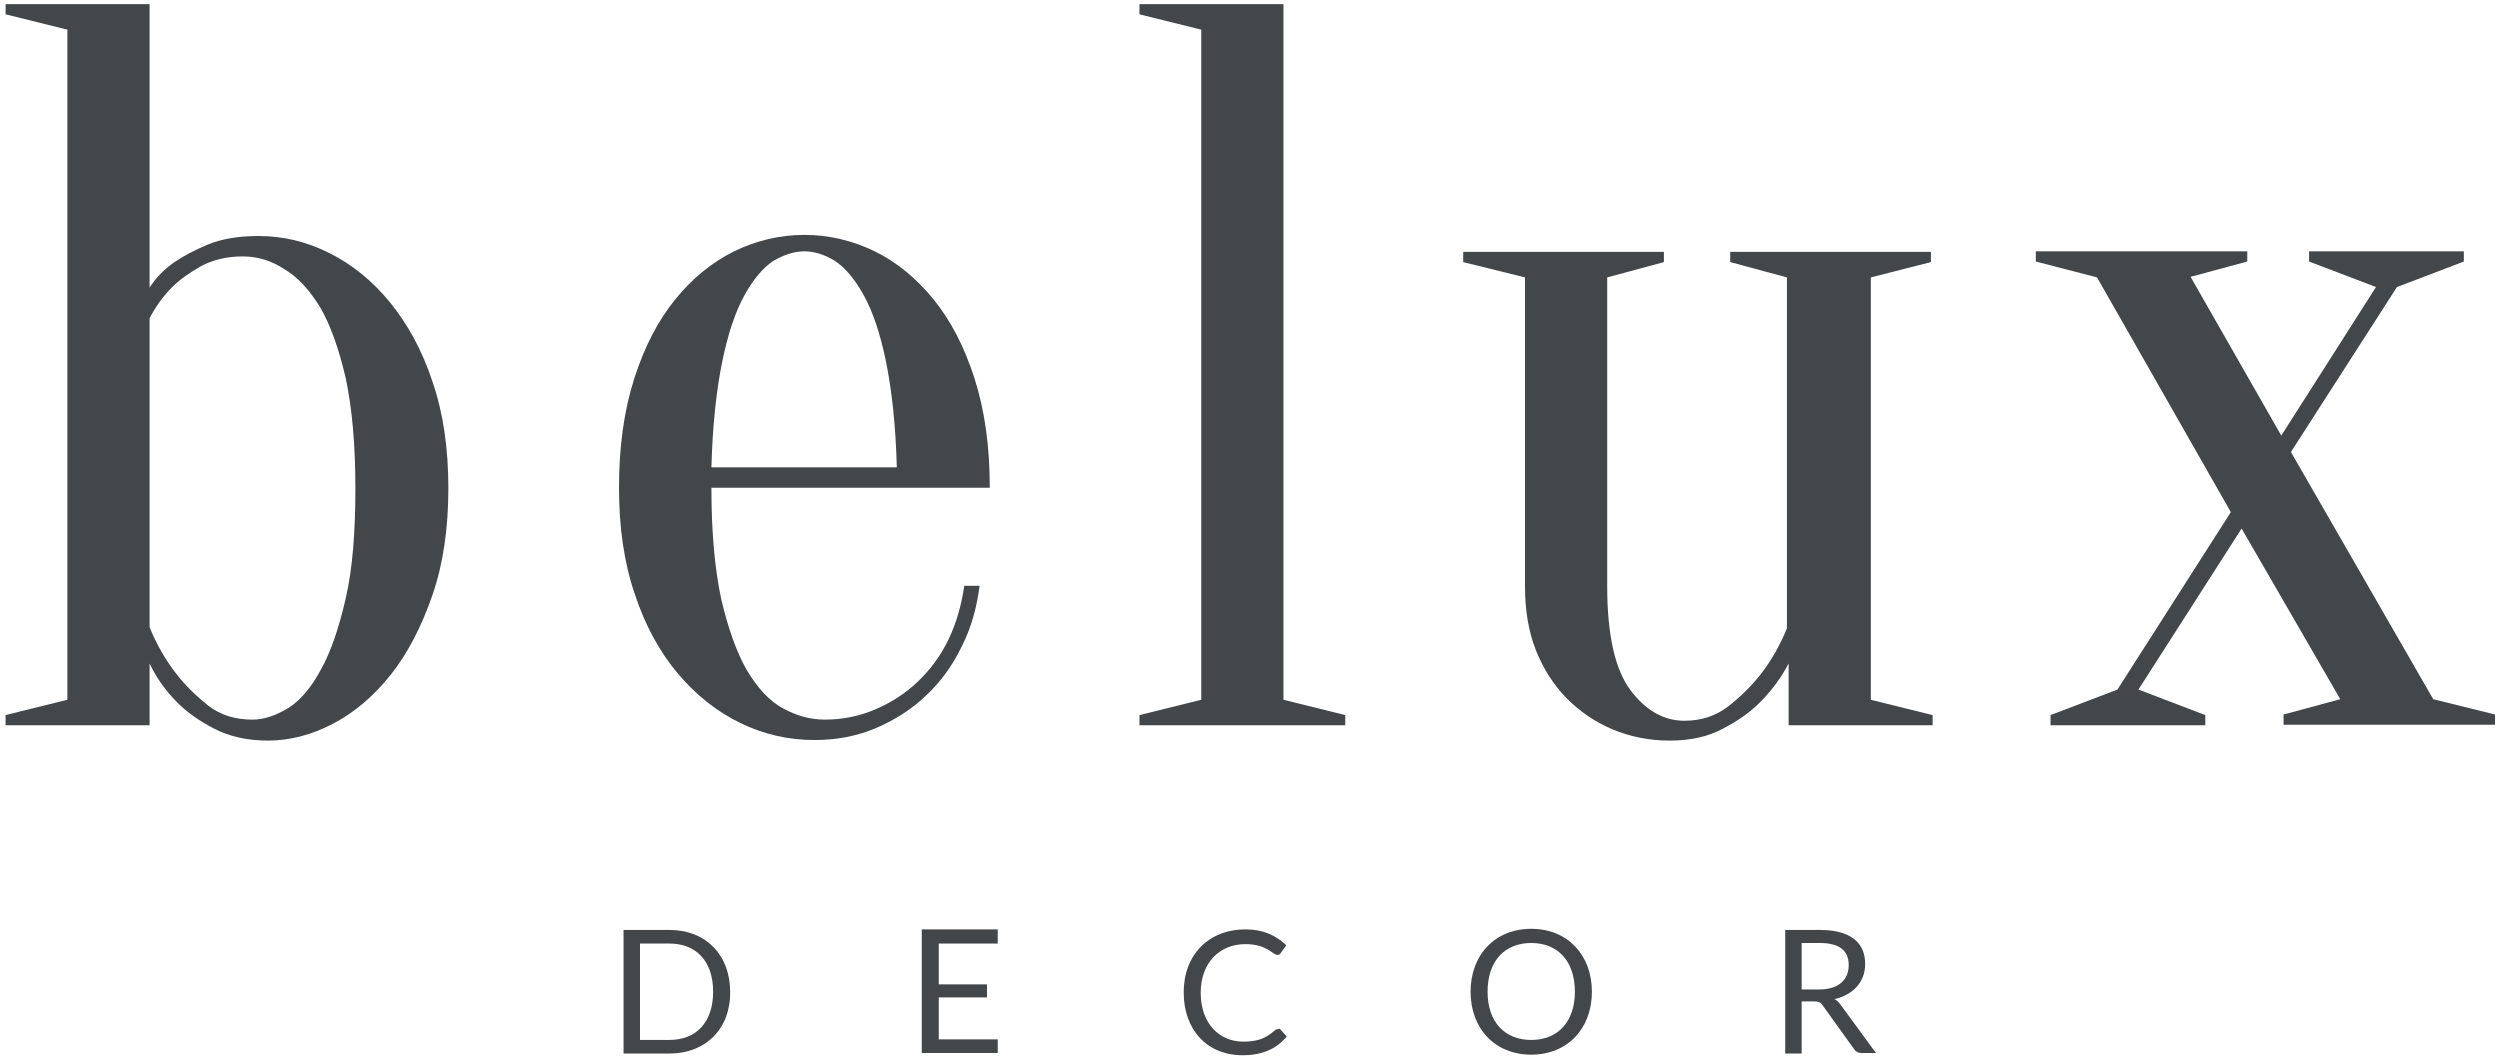<svg width="390" height="165" viewBox="0 0 390 165" fill="none" xmlns="http://www.w3.org/2000/svg">
<path d="M40.317 36.818C44.209 36.818 47.835 37.702 51.373 39.471C54.91 41.24 58.094 43.805 60.836 47.166C63.578 50.526 65.877 54.683 67.469 59.547C69.15 64.412 69.945 69.984 69.945 76.175C69.945 82.366 69.15 87.938 67.469 92.802C65.789 97.666 63.666 101.823 61.013 105.184C58.359 108.545 55.352 111.11 51.992 112.879C48.631 114.647 45.181 115.532 41.821 115.532C38.637 115.532 35.806 114.913 33.419 113.675C31.031 112.436 29.173 111.11 27.67 109.606C25.812 107.749 24.397 105.715 23.336 103.504V113.144H0.872V111.552L10.512 109.164V4.624L0.872 2.236V0.645H23.336V44.866C24.309 43.362 25.547 42.036 27.228 40.886C28.643 39.913 30.323 39.029 32.446 38.144C34.568 37.26 37.222 36.818 40.317 36.818ZM37.841 40.002C35.364 40.002 33.242 40.532 31.384 41.505C29.527 42.566 28.024 43.628 26.874 44.778C25.459 46.193 24.309 47.785 23.336 49.642V97.843C24.486 100.674 25.901 103.061 27.493 105.096C28.908 106.953 30.588 108.545 32.446 110.048C34.392 111.552 36.691 112.26 39.344 112.26C41.202 112.26 42.97 111.64 44.916 110.491C46.773 109.341 48.542 107.307 50.046 104.477C51.638 101.646 52.876 97.932 53.937 93.333C54.999 88.734 55.441 82.985 55.441 76.175C55.441 69.276 54.91 63.616 53.937 59.017C52.876 54.418 51.549 50.703 49.957 47.962C48.277 45.22 46.42 43.186 44.297 41.947C42.263 40.621 40.14 40.002 37.841 40.002Z" fill="#43474A"/>
<path d="M110.982 76.176C110.982 83.074 111.513 88.734 112.485 93.334C113.547 97.933 114.873 101.647 116.465 104.477C118.146 107.308 120.003 109.342 122.126 110.491C124.248 111.641 126.371 112.26 128.67 112.26C131.412 112.26 134.065 111.73 136.542 110.668C139.018 109.607 141.229 108.192 143.175 106.335C145.121 104.477 146.713 102.355 147.951 99.79C149.189 97.225 149.985 94.395 150.427 91.388H152.815C152.373 94.837 151.489 98.021 149.985 100.94C148.57 103.858 146.713 106.423 144.413 108.546C142.202 110.668 139.549 112.349 136.63 113.587C133.712 114.825 130.528 115.444 127.078 115.444C123.01 115.444 119.119 114.56 115.492 112.791C111.866 111.022 108.594 108.457 105.764 105.096C102.934 101.736 100.634 97.579 99.042 92.714C97.362 87.85 96.566 82.278 96.566 76.087C96.566 69.631 97.362 63.971 98.954 59.018C100.546 54.065 102.668 49.996 105.322 46.724C107.975 43.452 110.982 40.975 114.52 39.206C117.969 37.526 121.683 36.642 125.487 36.642C129.29 36.642 133.004 37.526 136.453 39.206C139.903 40.887 142.998 43.452 145.652 46.724C148.305 49.996 150.427 54.065 152.019 59.018C153.611 63.971 154.407 69.631 154.407 76.087H110.982V76.176ZM125.487 39.206C123.895 39.206 122.303 39.737 120.622 40.71C119.03 41.771 117.527 43.54 116.112 46.105C114.696 48.67 113.547 52.119 112.662 56.453C111.778 60.786 111.159 66.27 110.982 72.903H139.903C139.726 66.27 139.107 60.786 138.222 56.453C137.338 52.119 136.188 48.67 134.773 46.105C133.358 43.54 131.854 41.771 130.262 40.71C128.67 39.737 127.078 39.206 125.487 39.206Z" fill="#43474A"/>
<path d="M187.397 109.164V4.624L177.757 2.236V0.645H200.222V109.164L209.862 111.552V113.144H177.757V111.552L187.397 109.164Z" fill="#43474A"/>
<path d="M291.85 43.275V109.165L301.49 111.553V113.145H279.025V103.504C277.876 105.716 276.372 107.75 274.515 109.607C273.011 111.111 271.154 112.437 268.766 113.675C266.466 114.914 263.725 115.533 260.452 115.533C257.268 115.533 254.261 114.914 251.52 113.764C248.778 112.614 246.39 110.934 244.356 108.9C242.321 106.777 240.729 104.3 239.58 101.382C238.43 98.463 237.899 95.102 237.899 91.476V43.275L228.259 40.887V39.295H259.568V40.887L250.724 43.275V91.476C250.724 99.082 251.962 104.477 254.35 107.661C256.738 110.845 259.568 112.437 262.752 112.437C265.317 112.437 267.616 111.73 269.562 110.226C271.508 108.723 273.188 107.042 274.603 105.273C276.195 103.239 277.61 100.851 278.76 98.021V43.275L269.916 40.887V39.295H301.224V40.887L291.85 43.275Z" fill="#43474A"/>
<path d="M349.691 82.454L333.594 107.572L344.03 111.552V113.144H319.885V111.552L330.322 107.572L348.01 79.889L327.138 43.274L317.586 40.797V39.206H350.575V40.797L341.731 43.185L355.882 67.95L370.652 44.778L360.215 40.797V39.206H384.36V40.797L373.924 44.778L357.385 70.514L379.584 109.075L389.225 111.463V113.055H356.236V111.463L365.08 109.075L349.691 82.454Z" fill="#43474A"/>
<path d="M104.438 164.351H97.274V145.071H104.438C110.099 145.071 113.902 148.962 113.902 154.711C113.99 160.46 110.099 164.351 104.438 164.351ZM104.438 147.193H99.839V162.229H104.438C108.595 162.229 111.248 159.487 111.248 154.711C111.248 149.935 108.595 147.193 104.438 147.193Z" fill="#43474A"/>
<path d="M155.647 145.072V147.194H146.449V153.562H153.967V155.597H146.449V162.141H155.647V164.264H143.796V144.983H155.647V145.072Z" fill="#43474A"/>
<path d="M199.691 160.549L200.752 161.699C199.16 163.556 197.038 164.618 193.854 164.618C188.282 164.618 184.656 160.638 184.656 154.801C184.656 148.963 188.547 144.983 194.296 144.983C197.126 144.983 199.072 145.956 200.664 147.46L199.779 148.698C199.691 148.875 199.514 148.963 199.249 148.963C198.541 148.963 197.657 147.283 194.296 147.283C190.227 147.283 187.309 150.202 187.309 154.889C187.309 159.665 190.227 162.495 193.942 162.495C196.242 162.495 197.48 161.964 198.895 160.726C199.072 160.549 199.16 160.549 199.337 160.549C199.514 160.549 199.602 160.372 199.691 160.549Z" fill="#43474A"/>
<path d="M238.872 164.529C233.212 164.529 229.409 160.461 229.409 154.712C229.409 148.963 233.212 144.895 238.872 144.895C244.532 144.895 248.336 148.963 248.336 154.712C248.336 160.461 244.532 164.529 238.872 164.529ZM238.872 147.106C234.715 147.106 232.062 149.936 232.062 154.712C232.062 159.4 234.715 162.23 238.872 162.23C243.029 162.23 245.682 159.4 245.682 154.712C245.682 149.936 243.029 147.106 238.872 147.106Z" fill="#43474A"/>
<path d="M281.059 156.303V164.351H278.494V145.071H283.889C288.754 145.071 290.965 147.105 290.965 150.377C290.965 153.119 289.196 155.153 286.189 155.861C286.542 156.038 286.808 156.303 287.073 156.657L292.645 164.263H290.346C289.903 164.263 289.55 164.086 289.284 163.732L284.331 156.834C284.066 156.392 283.712 156.215 283.005 156.215H281.059V156.303ZM281.059 154.357H283.801C286.808 154.357 288.4 152.854 288.4 150.554C288.4 148.255 286.896 147.105 283.889 147.105H281.059V154.357Z" fill="#43474A"/>
</svg>

